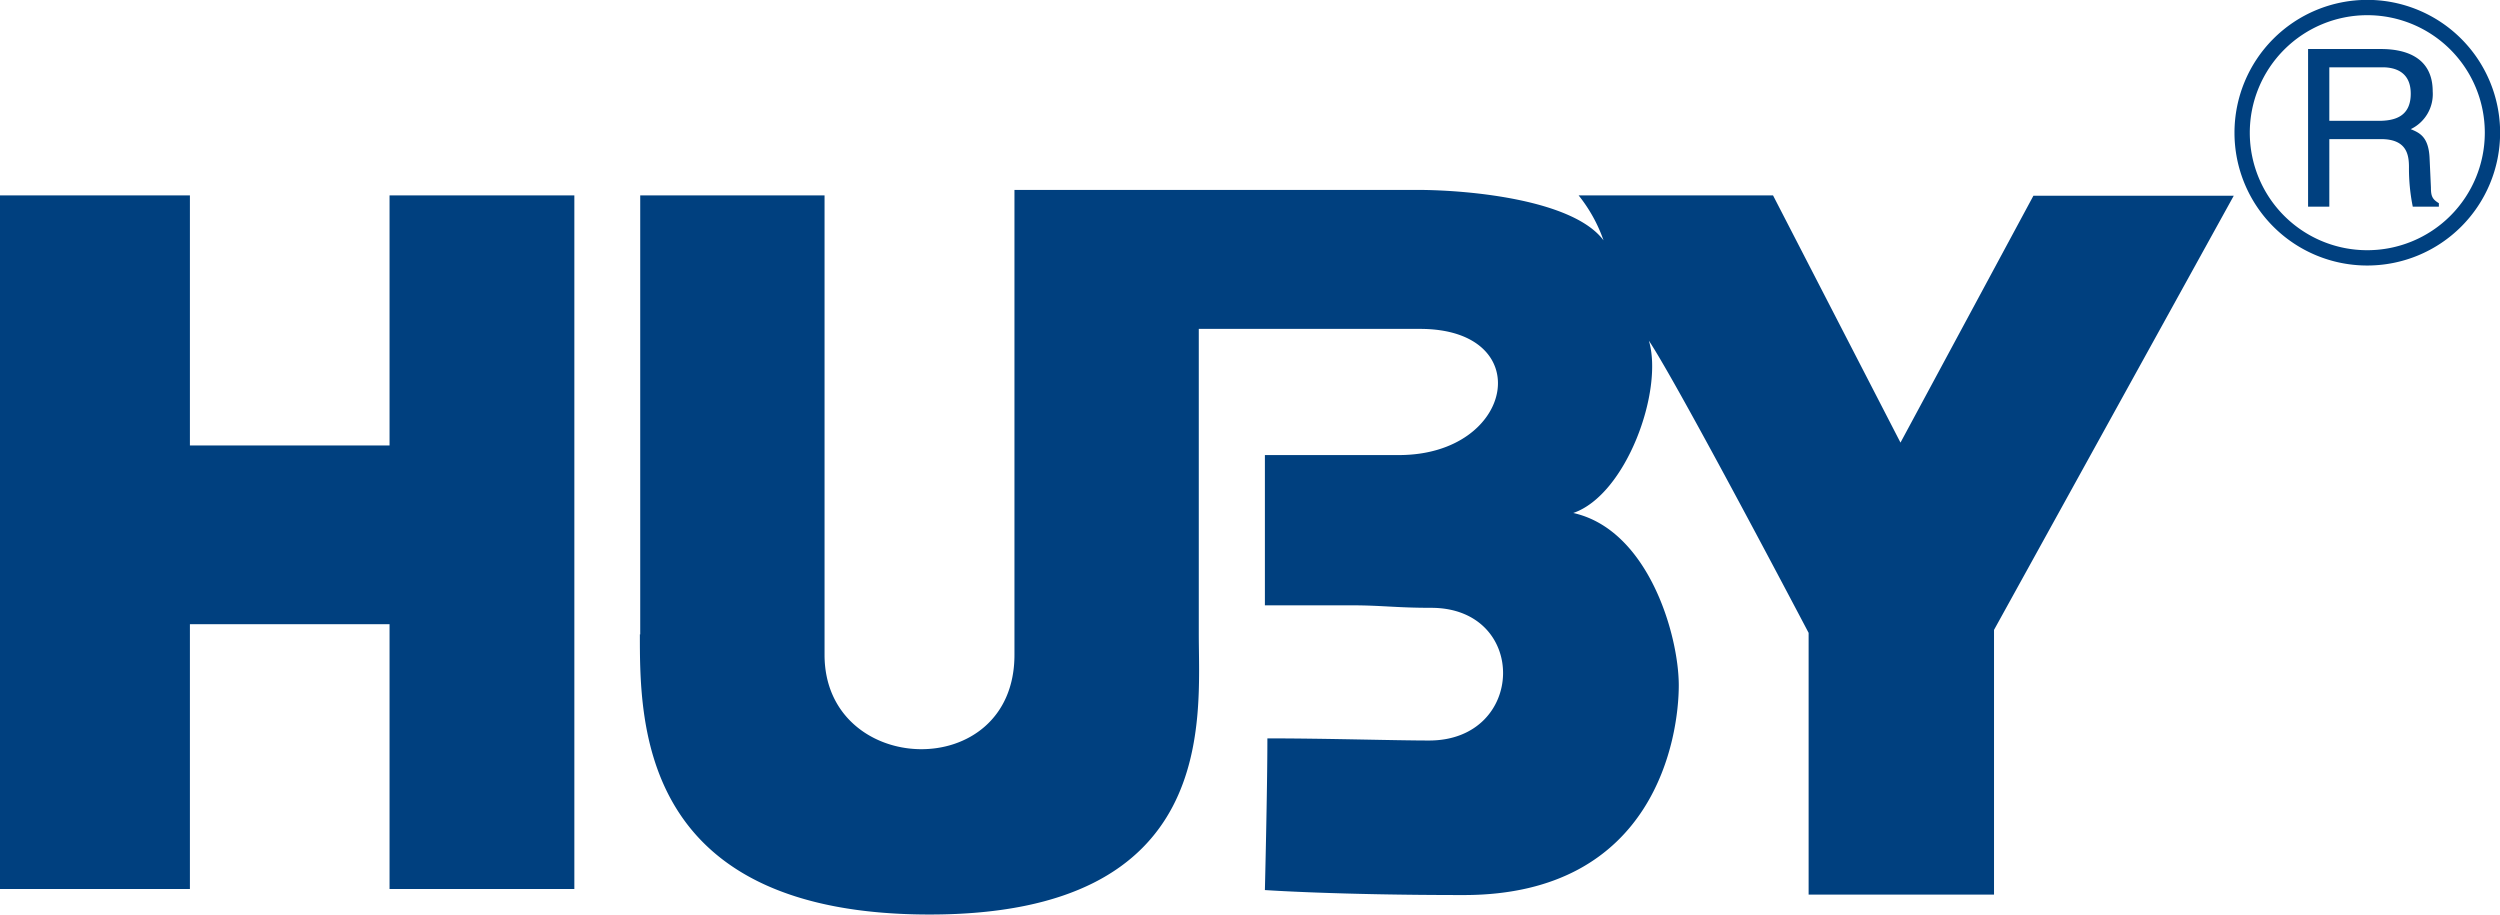 <svg id="Layer_1" data-name="Layer 1" xmlns="http://www.w3.org/2000/svg" viewBox="0 0 210.63 77.05"><defs><style>.cls-1{fill:#00407f;}</style></defs><title>logo_huby</title><path class="cls-1" d="M18,76.9V54.59H34.82V76.9H50.39V18.46H34.82V39.53H18V18.46H2V76.9ZM55.91,55.44c0,7.57,0,23.61,24.41,23.61S103,62.59,103,55.44V29.71h18.64c9.93,0,8,10.63-1.78,10.63H108.57V53h7.31c2.52,0,3.76.21,6.7.21,8.21,0,8,11.18-.18,11.18-2.94,0-8.57-.18-13.62-.18,0,4.21-.21,12.78-.21,12.78s6,.42,16.75.42c16.23,0,18.12-13.47,18.12-17.67s-2.54-13.1-8.89-14.52c4.46-1.53,7.63-10.31,6.37-14.52,2.52,3.79,13.46,24.62,13.46,24.62V77.37H170V55.07L190.2,18.49H173.32l-11.2,20.8L151.38,18.46H135a12.78,12.78,0,0,1,2.1,3.79C134.6,18.88,126,18,121.35,18H87.47V57.17c0,10.89-16,10.31-16,0V18.46H55.94s0,29.39,0,37" transform="translate(-2 -2)"/><path class="cls-1" d="M190.26,13.19a11.19,11.19,0,1,1,11.18,11.18,11.18,11.18,0,0,1-11.18-11.18m11.18,9.89a9.9,9.9,0,1,0-9.89-9.89,9.89,9.89,0,0,0,9.89,9.89" transform="translate(-2 -2)"/><path class="cls-1" d="M198.25,19.41h-1.79V6.13h6.14c2.18,0,4.36.76,4.36,3.57a3.27,3.27,0,0,1-1.85,3.18c.76.32,1.52.65,1.59,2.5l.11,2.4c0,.74.11,1,.67,1.34v.29h-2.2a16.23,16.23,0,0,1-.32-3.33c0-1.09-.22-2.36-2.36-2.36h-4.35Zm0-7.23h4.16c1.31,0,2.7-.33,2.7-2.29s-1.5-2.22-2.38-2.22h-4.48Z" transform="translate(-2 -2)"/></svg>